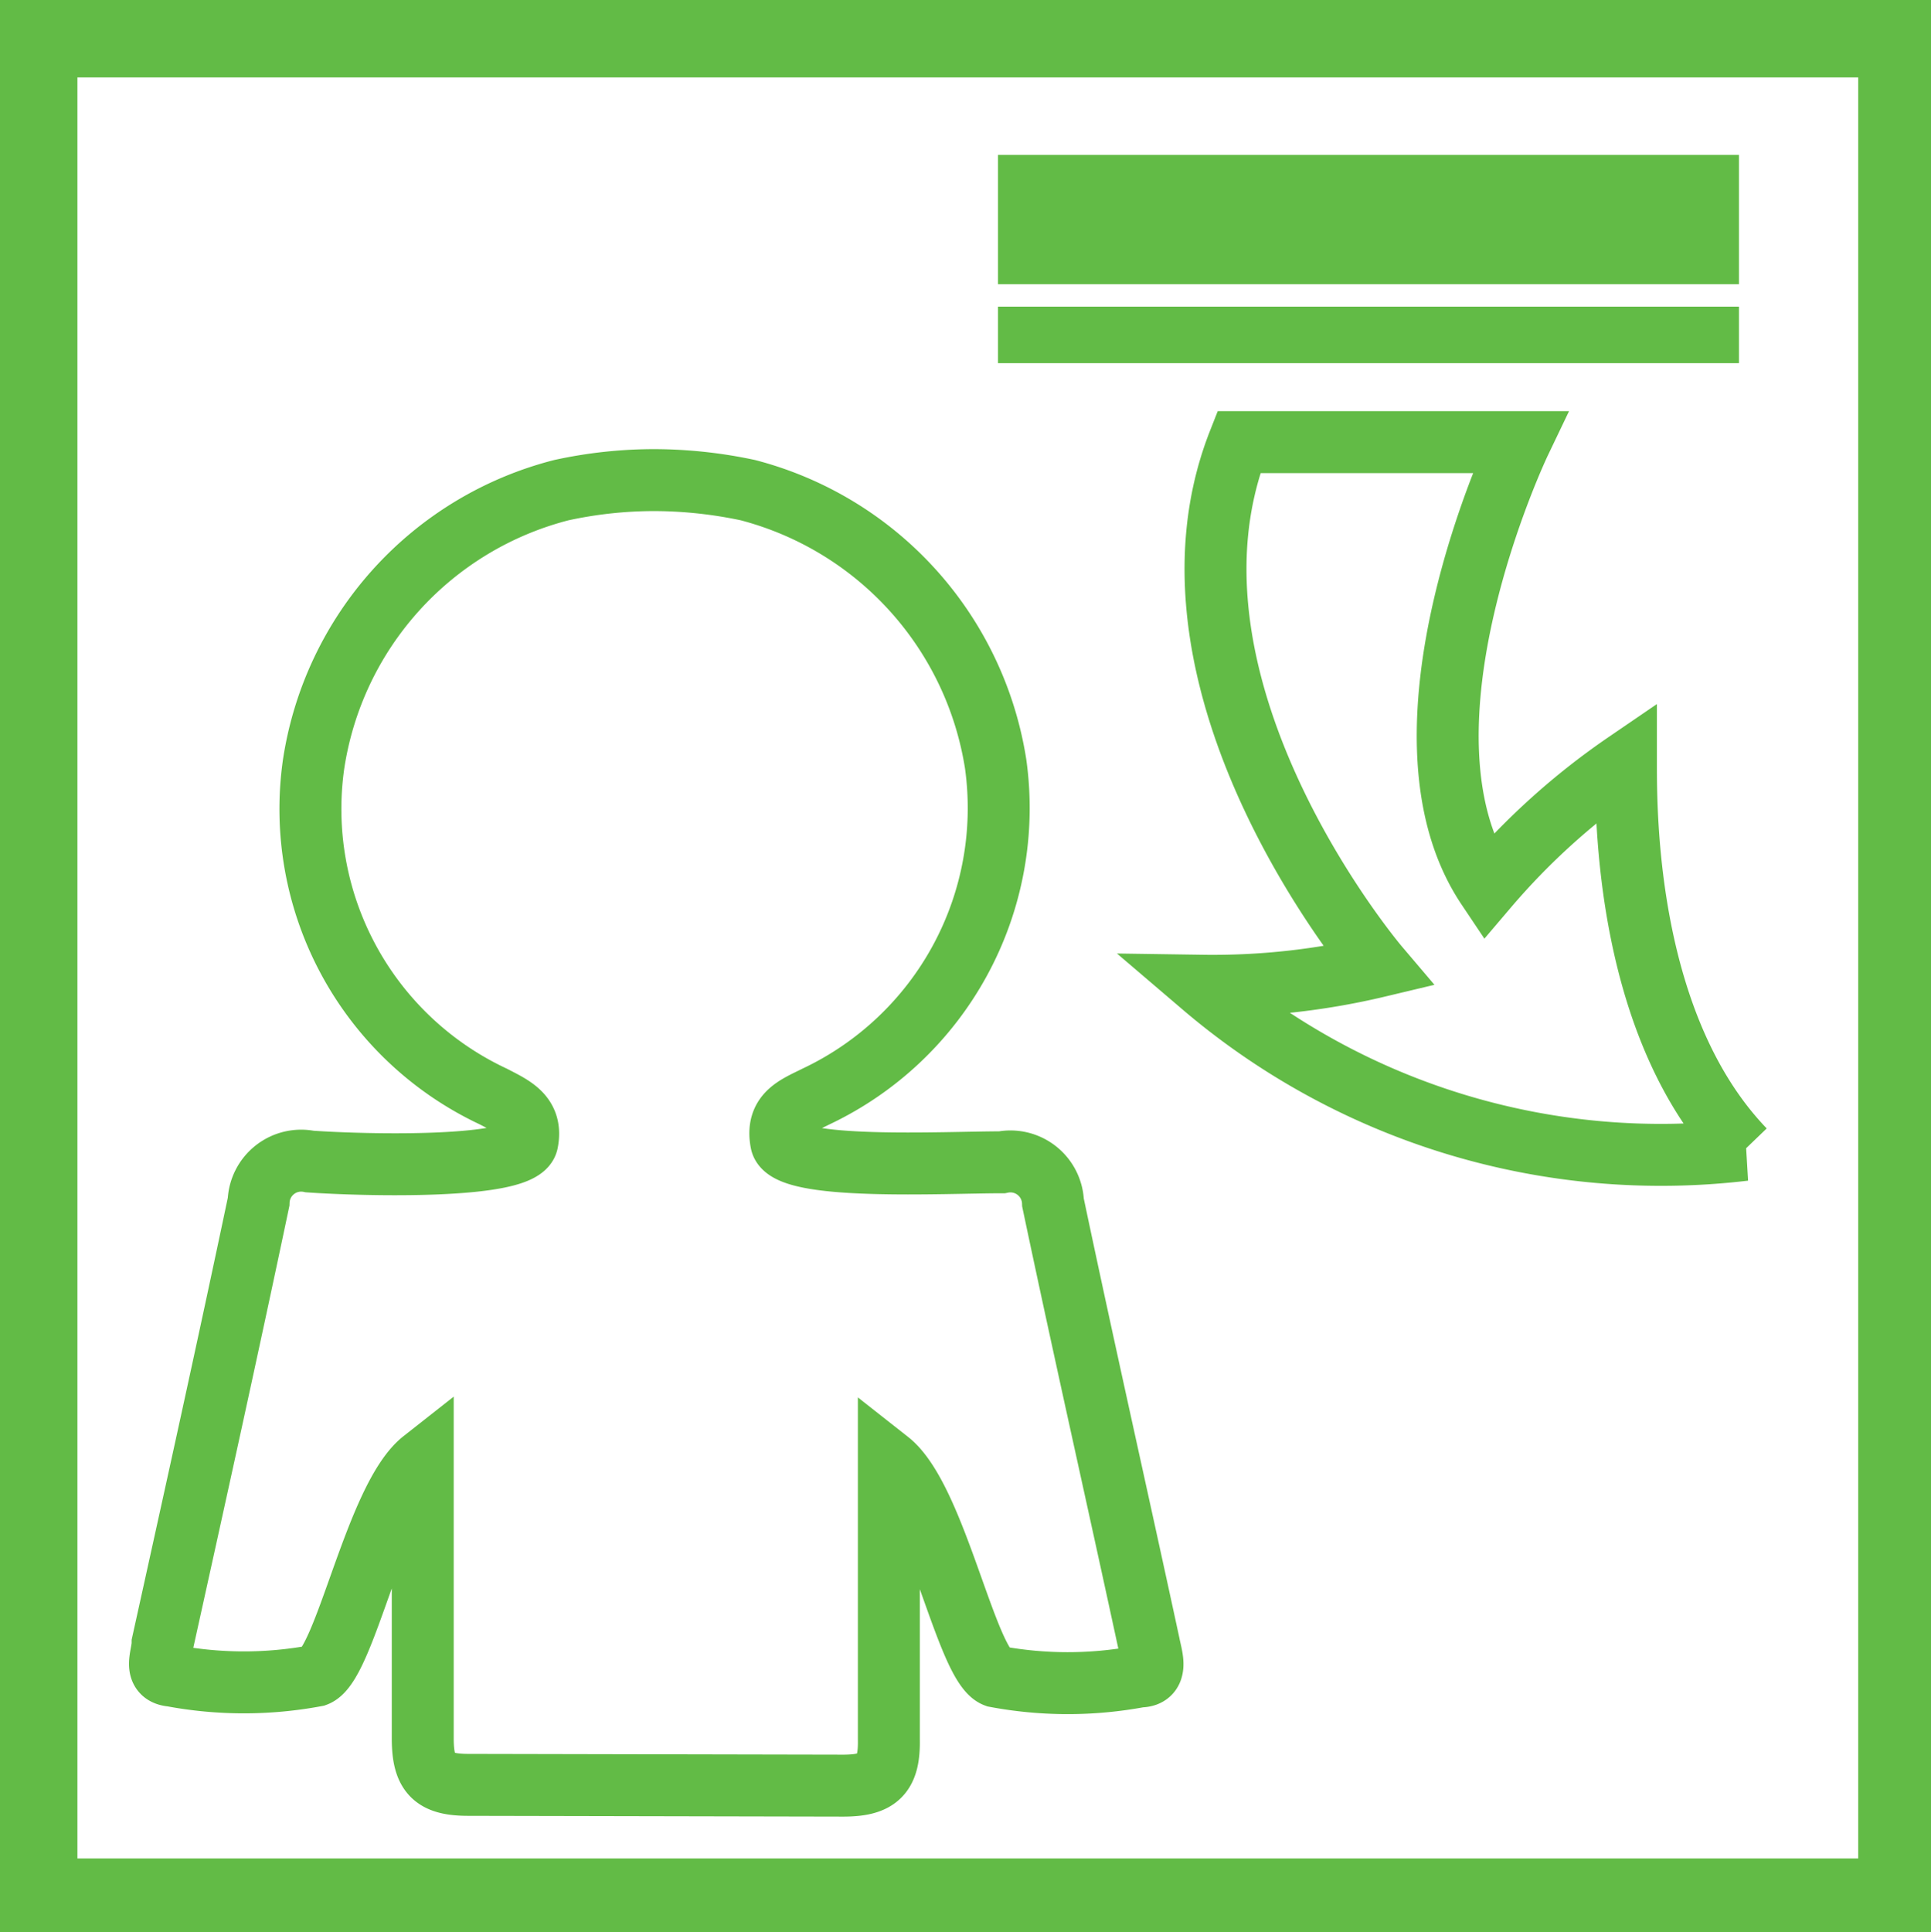 <svg xmlns="http://www.w3.org/2000/svg" viewBox="0 0 24.94 24.95"><defs><style>.cls-1{fill:#62bb46;}.cls-2,.cls-3{fill:none;}.cls-2{stroke:#62bb46;stroke-miterlimit:10;stroke-width:0.8px;}</style></defs><g id="Layer_2" data-name="Layer 2"><g id="Layer_1-2" data-name="Layer 1"><rect class="cls-1" x="12.89" y="2" width="9.57" height="1.67"/><rect class="cls-1" x="12.89" y="3.96" width="9.57" height="0.73"/><path class="cls-1" d="M1,1H24V24H1ZM0,25H24.94V0H0Z"/><path class="cls-2" d="M16,5.71h3.63s-1.78,3.72-.42,5.75A9.07,9.07,0,0,1,21,9.85c0,.69,0,3.41,1.53,5a9.12,9.12,0,0,1-7-2.12,9.2,9.2,0,0,0,2.27-.25S14.75,8.89,16,5.71ZM10.89,23.06c.45,0,.6-.14.59-.6,0-1.13,0-2.28,0-3.59.61.48,1,2.64,1.38,2.78a5.05,5.05,0,0,0,1.86,0c.25,0,.15-.26.12-.42-.41-1.9-.84-3.8-1.24-5.7a.55.55,0,0,0-.66-.52c-.75,0-2.78.11-2.85-.26s.19-.46.45-.59a4.12,4.12,0,0,0,2.32-4.29,4.35,4.35,0,0,0-3.2-3.54,5.86,5.86,0,0,0-1.21-.13,5.65,5.65,0,0,0-1.2.13,4.32,4.32,0,0,0-3.2,3.54,4.1,4.1,0,0,0,2.32,4.29c.25.13.51.24.44.59S4.71,15.05,4,15a.55.55,0,0,0-.66.52c-.4,1.9-.82,3.8-1.24,5.7,0,.16-.13.4.12.42a5.05,5.05,0,0,0,1.86,0c.38-.14.77-2.3,1.38-2.78,0,1.31,0,2.46,0,3.59,0,.46.14.6.59.6Z"/><rect class="cls-3" width="24.94" height="24.95"/></g></g></svg>